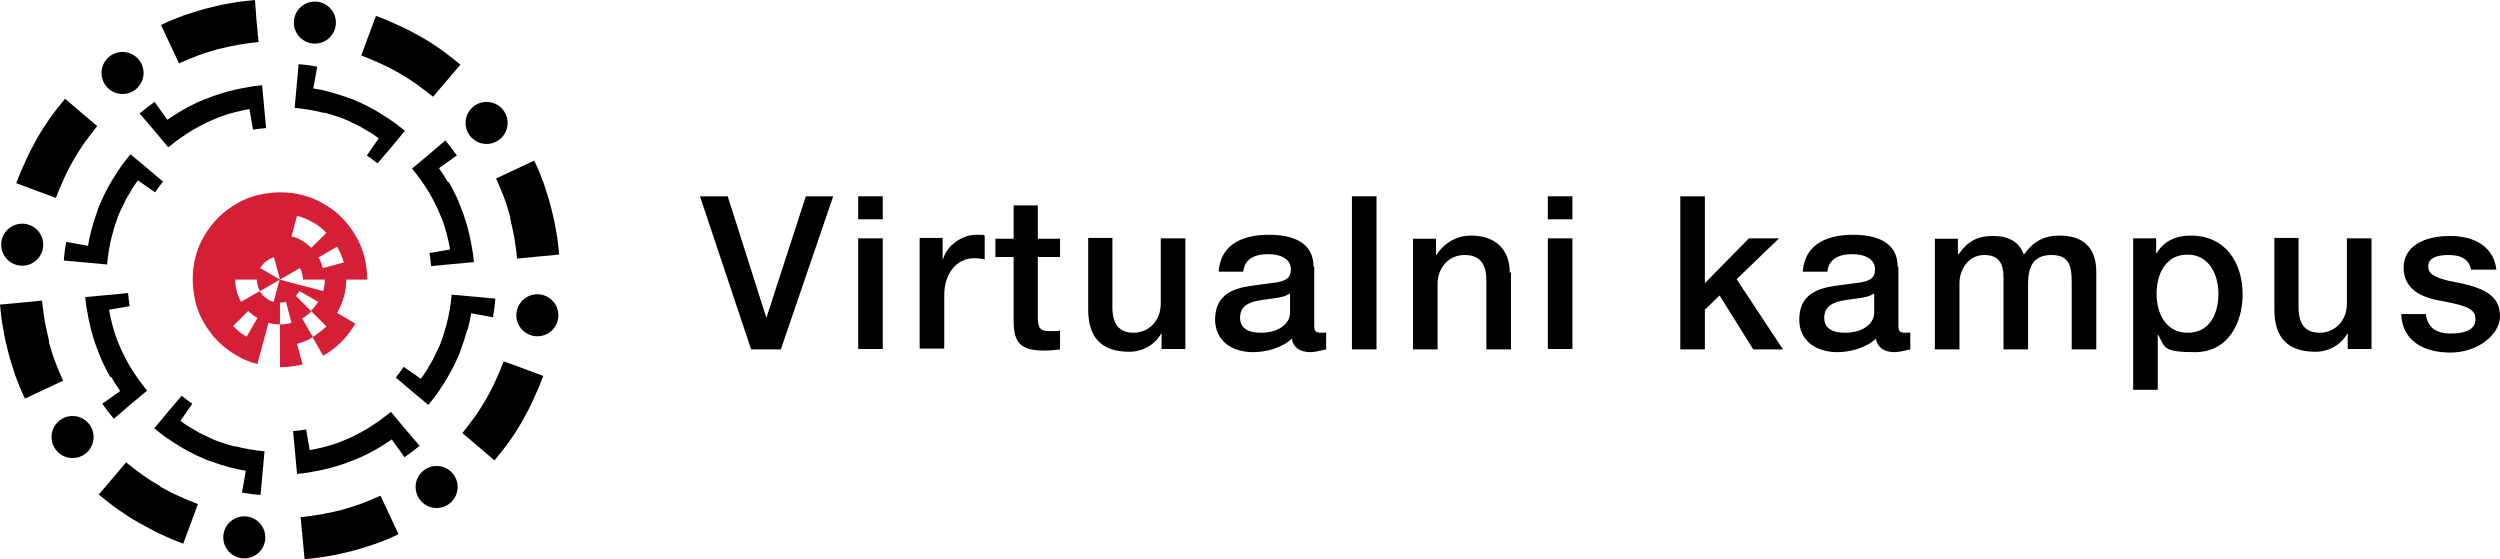 <?xml version="1.0" encoding="UTF-8"?>
<svg id="Layer_1" xmlns="http://www.w3.org/2000/svg" version="1.1" viewBox="0 0 630.4 141">
  <!-- Generator: Adobe Illustrator 29.4.0, SVG Export Plug-In . SVG Version: 2.1.0 Build 152)  -->
  <defs>
    <style>
      .st0 {
        fill: #d51f36;
      }
    </style>
  </defs>
  <g>
    <path d="M183.5,49.5l9.7,30.5h.1l9.9-30.5h6.9l-13.2,38.6h-7.5l-12.9-38.6h7Z"/>
    <path d="M222.6,49.5v5.8h-6.2v-5.8h6.2ZM222.6,60.1v27.9h-6.2v-27.9h6.2Z"/>
    <path d="M248.3,59.5v5.9c-.9-.2-1.8-.3-2.6-.3-4.6,0-7.6,4-7.6,9.3v13.5h-6.2v-27.9h5.8v5.4h.1c.9-3.6,5-6.2,8.2-6.2s1.4,0,2.3.2Z"/>
    <path d="M261.7,51.8v8.4h5.6v4.6h-5.6v15.2c0,2.9.7,3.5,3.1,3.5s2.3-.1,2.5-.2v4.8c-2.4.3-3.1.3-4,.3-5.9,0-7.7-1.9-7.7-7.5v-16.1h-4.6v-4.6h4.6v-8.4h6.2Z"/>
    <path d="M280.5,60.1v17.3c0,4.2,1.6,6.5,5.3,6.5s6.9-2.8,6.9-7.4v-16.4h6.2v27.9h-6v-3.9h-.1c-1.6,2.9-4.8,4.6-8,4.6-7.1,0-10.4-3.6-10.4-10.7v-18h6.2Z"/>
    <path d="M331.4,67.3v14.7c0,1.5.3,1.9,1.7,1.9s.9,0,1.3-.1v4.3c-1.6.4-3.2.7-3.9.7-2.7,0-4.3-1.1-4.8-3.4-2.2,2.2-6.3,3.4-9.7,3.4-5.5,0-9.6-3-9.6-8.2s3.1-7.3,7.2-8.2c2.1-.4,4.4-.7,7-1,3.7-.4,4.9-1.3,4.9-3.5s-1.9-3.8-5.8-3.8-5.9,1.6-6.2,4.4h-6.2c.4-6.1,4.9-9.3,12.7-9.3s11.2,3.2,11.2,7.9ZM318,83.9c4.2,0,7.3-2.1,7.3-5.1v-4.8c-1.7,1-2.5,1-6.8,1.6-4.1.5-5.8,1.9-5.8,4.5s1.9,3.8,5.3,3.8Z"/>
    <path d="M347.1,49.5v38.6h-6.2v-38.6h6.2Z"/>
    <path d="M381,68.7v19.4h-6.2v-17.4c0-3.6-1.2-6.4-5.5-6.4s-6.8,3.6-6.8,7.2v16.6h-6.2v-27.9h5.8v4.1h.1c2-3.1,5.2-4.9,8.7-4.9,6.4,0,9.8,3.7,9.8,9.3Z"/>
    <path d="M396.5,49.5v5.8h-6.2v-5.8h6.2ZM396.5,60.1v27.9h-6.2v-27.9h6.2Z"/>
    <path d="M429.9,49.5v21.9l11.1-11.3h7.6l-10.7,10.3,11.7,17.7h-7.5l-8.5-13.6-3.7,3.6v10h-6.2v-38.6h6.2Z"/>
    <path d="M478.7,67.3v14.7c0,1.5.3,1.9,1.7,1.9s.9,0,1.3-.1v4.3c-1.6.4-3.2.7-3.9.7-2.7,0-4.3-1.1-4.8-3.4-2.2,2.2-6.3,3.4-9.7,3.4-5.5,0-9.6-3-9.6-8.2s3.1-7.3,7.2-8.2c2.1-.4,4.4-.7,7-1,3.7-.4,4.9-1.3,4.9-3.5s-1.9-3.8-5.8-3.8-5.9,1.6-6.2,4.4h-6.2c.4-6.1,4.9-9.3,12.7-9.3s11.2,3.2,11.2,7.9ZM465.3,83.9c4.2,0,7.3-2.1,7.3-5.1v-4.8c-1.7,1-2.5,1-6.8,1.6-4,.5-5.8,1.9-5.8,4.5s1.9,3.8,5.3,3.8Z"/>
    <path d="M510.5,64c2.2-3.1,5-4.6,8.8-4.6,6.1,0,9.3,3.1,9.3,9.2v19.5h-6.2v-16.8c0-3.9-.4-7-5.1-7s-5.9,3.2-5.9,7.2v16.6h-6.2v-18.1c0-3.5-1.1-5.7-4.9-5.7s-6.2,3.5-6.2,7.1v16.7h-6.2v-27.9h5.8v3.9h.2c2.2-3.2,4.7-4.6,8.6-4.6s6.6,1.4,7.8,4.6Z"/>
    <path d="M565.5,74.2c0,7.3-3.7,14.6-12,14.6s-7.5-1.2-9.3-4.4h-.1v13.9h-6.2v-38.2h5.8v3.8h.1c1.8-3.2,5.1-4.5,8.6-4.5,8.7,0,13.1,6.7,13.1,14.9ZM551.7,83.9c5.6,0,7.7-5,7.7-9.8s-2.3-9.9-7.8-9.9-7.8,4.9-7.8,9.9,2.4,9.8,7.8,9.8Z"/>
    <path d="M579.6,60.1v17.3c0,4.2,1.6,6.5,5.3,6.5s6.9-2.8,6.9-7.4v-16.4h6.2v27.9h-6v-3.9h-.1c-1.6,2.9-4.8,4.6-8,4.6-7.1,0-10.4-3.6-10.4-10.7v-18h6.2Z"/>
    <path d="M629.5,68h-6.4c-.5-2.5-2.3-3.7-5.7-3.7s-5.1,1-5.1,2.9,1.7,3,7.1,4c8.6,1.6,11,4.3,11,8.6s-5.3,9.1-12.5,9.1-12.2-3.3-12.4-9.7h6.2c.4,3.3,2.5,4.9,6.3,4.9s6.2-1.1,6.2-3.5-1.2-3.4-9-4.8c-4.6-.8-9.1-2.9-9.1-8.3s5.1-8,11.7-8,11.1,3,11.7,8.6Z"/>
  </g>
  <g>
    <g>
      <path d="M128.6,54.9c.4,1.7.8,3.4,1.1,5.1.3,1.7.5,3.4.7,5.2l5.2-.5,5.4-.5c-.2-2.1-.4-4.1-.8-6.1-.3-2-.8-4-1.3-6-.5-2-1.2-4-1.8-5.9-.7-1.9-1.5-3.9-2.4-5.7l-4.9,2.3-4.7,2.2c.7,1.6,1.4,3.2,2,4.8.6,1.6,1.1,3.3,1.6,5Z"/>
      <path d="M127,91.1c-.6,1.6-1.3,3.3-2,4.8-.7,1.6-1.5,3.1-2.4,4.7-.9,1.5-1.8,3-2.8,4.4-1,1.4-2.1,2.8-3.2,4.2l4,3.4,4.1,3.5c1.3-1.6,2.6-3.2,3.8-4.9,1.2-1.7,2.3-3.4,3.3-5.2,1-1.8,2-3.6,2.8-5.5.9-1.9,1.7-3.8,2.4-5.7l-5.1-1.9-4.9-1.8Z"/>
      <path d="M117.9,83.2c.4-1.4.7-2.8.9-4.2l5.5,1c.3-1.6.5-3.1.6-4.7l-5.5-.5-5.5-.5c-.1,1.3-.3,2.5-.5,3.8-.2,1.3-.5,2.5-.8,3.7-.3,1.2-.7,2.4-1.1,3.6-.4,1.2-.9,2.4-1.5,3.5-.5,1.2-1.1,2.3-1.8,3.4-.6,1.1-1.3,2.2-2.1,3.2l-4.3-3c-.6.9-1.3,1.8-2,2.7l4,3.4,4.2,3.5c.9-1.1,1.8-2.2,2.6-3.4.8-1.2,1.6-2.4,2.3-3.6.7-1.2,1.4-2.5,2-3.8.6-1.3,1.2-2.6,1.6-4,.5-1.3.9-2.7,1.3-4.1Z"/>
      <path d="M113,46c-.7-1.2-1.5-2.4-2.3-3.6l4.5-3.2c-.9-1.3-1.9-2.6-2.9-3.8l-4.2,3.6-4.2,3.5c.8,1,1.6,2,2.3,3,.7,1,1.4,2.1,2.1,3.2.6,1.1,1.2,2.2,1.8,3.4.5,1.1,1,2.3,1.5,3.5.4,1.2.8,2.4,1.1,3.6.3,1.2.6,2.5.8,3.7l-5.2.9c.2,1.1.3,2.2.4,3.3h0l5.3-.5,5.5-.5c-.1-1.4-.3-2.8-.6-4.2-.2-1.4-.6-2.8-.9-4.2-.4-1.4-.8-2.8-1.3-4.1-.5-1.3-1-2.7-1.6-4-.6-1.3-1.3-2.6-2-3.8Z"/>
      <path d="M100.6,18.4c1.5.9,3,1.8,4.4,2.8,1.4,1,2.8,2.1,4.2,3.2l3.4-4,3.5-4.1c-1.6-1.3-3.2-2.6-4.9-3.8-1.7-1.2-3.4-2.3-5.2-3.3-1.8-1-3.6-2-5.5-2.8-1.9-.9-3.8-1.7-5.7-2.4l-1.9,5.1-1.8,4.9c1.6.6,3.3,1.3,4.8,2,1.6.7,3.1,1.5,4.7,2.4Z"/>
      <path d="M98.5,103.9c-1,.8-2,1.6-3,2.3-1,.7-2.1,1.4-3.2,2.1-1.1.6-2.2,1.2-3.4,1.8-1.1.5-2.3,1-3.5,1.5-1.2.4-2.4.8-3.6,1.1h0c-1.2.3-2.5.6-3.7.8l-.9-5.2c-1.1.2-2.2.3-3.3.4h0s.5,5.3.5,5.3l.5,5.5c1.4-.1,2.8-.3,4.2-.6,1.4-.2,2.8-.6,4.2-.9,1.4-.4,2.8-.8,4.1-1.3,1.3-.5,2.7-1,4-1.6,1.3-.6,2.6-1.3,3.8-2,1.2-.7,2.4-1.5,3.6-2.3l3.2,4.5c1.3-.9,2.6-1.9,3.8-2.9l-3.6-4.2-3.5-4.2Z"/>
      <path d="M95.9,125c-1.6.7-3.2,1.4-4.8,2-1.6.6-3.3,1.1-5,1.6h0c-1.7.4-3.4.8-5.1,1.1-1.7.3-3.4.5-5.2.7l.5,5.2.5,5.4c2.1-.2,4.1-.4,6.1-.8,2-.3,4-.8,6-1.3,2-.5,4-1.2,5.9-1.8,1.9-.7,3.9-1.5,5.7-2.4l-2.3-4.9-2.2-4.7Z"/>
      <path d="M81.8,28.4c1.2.3,2.4.7,3.6,1.1,1.2.4,2.4.9,3.5,1.5,1.2.5,2.3,1.1,3.4,1.8,1.1.6,2.2,1.3,3.2,2.1l-3,4.3c.9.6,1.8,1.3,2.7,2l3.4-4,3.5-4.2c-1.1-.9-2.2-1.8-3.4-2.6-1.2-.8-2.4-1.6-3.6-2.3-1.2-.7-2.5-1.4-3.8-2-1.3-.6-2.6-1.2-4-1.6-1.3-.5-2.7-.9-4.1-1.3-1.4-.4-2.8-.7-4.2-.9l1-5.5c-1.6-.3-3.1-.5-4.7-.6l-.5,5.5-.5,5.5c1.3.1,2.5.3,3.8.5,1.3.2,2.5.5,3.7.8Z"/>
      <path d="M59.2,112.6s0,0,0,0c-1.2-.3-2.4-.7-3.6-1.1-1.2-.4-2.4-.9-3.5-1.5-1.2-.5-2.3-1.1-3.4-1.8-1.1-.6-2.2-1.3-3.2-2.1l3-4.3c-.9-.6-1.8-1.3-2.7-2l-3.4,4-3.5,4.2c1.1.9,2.2,1.8,3.4,2.6s2.4,1.6,3.6,2.3c1.2.7,2.5,1.4,3.8,2,1.3.6,2.6,1.2,4,1.6,1.3.5,2.7.9,4.1,1.3,1.4.4,2.8.7,4.2.9l-1,5.5c1.6.3,3.1.5,4.7.6l.5-5.5.5-5.5c-1.3-.1-2.5-.3-3.8-.5-1.3-.2-2.5-.5-3.7-.8Z"/>
      <path d="M45.1,16c1.6-.7,3.2-1.4,4.8-2,1.6-.6,3.3-1.1,5-1.6,1.7-.4,3.4-.8,5.1-1.1,1.7-.3,3.4-.5,5.2-.7l-.5-5.2L64.3,0c-2.1.2-4.1.4-6.1.8-2,.3-4,.8-6,1.3-2,.5-4,1.2-5.9,1.8-1.9.7-3.9,1.5-5.7,2.4l2.3,4.9,2.2,4.7Z"/>
      <path d="M42.5,37.1c1-.8,2-1.6,3-2.3,1-.7,2.1-1.4,3.2-2.1,1.1-.6,2.2-1.2,3.4-1.8,1.1-.5,2.3-1,3.5-1.5,1.2-.4,2.4-.8,3.6-1.1,1.2-.3,2.5-.6,3.7-.8l.9,5.2c1.1-.2,2.2-.3,3.3-.4h0s-.5-5.3-.5-5.3l-.5-5.5c-1.4.1-2.8.3-4.2.6-1.4.2-2.8.6-4.2.9-1.4.4-2.8.8-4.1,1.3-1.3.5-2.7,1-4,1.6-1.3.6-2.6,1.3-3.8,2-1.2.7-2.4,1.5-3.6,2.3l-3.2-4.5c-1.3.9-2.6,1.9-3.8,2.9l3.6,4.2,3.5,4.2Z"/>
      <path d="M40.4,122.6c-1.5-.9-3-1.8-4.4-2.8-1.4-1-2.8-2.1-4.2-3.2l-3.4,4-3.5,4.1c1.6,1.3,3.2,2.6,4.9,3.8,1.7,1.2,3.4,2.3,5.2,3.3,1.8,1,3.6,2,5.5,2.9,1.9.9,3.8,1.7,5.7,2.4l1.9-5.1,1.8-4.9c-1.6-.6-3.3-1.3-4.8-2-1.6-.7-3.1-1.5-4.7-2.4Z"/>
      <path d="M28,95c.7,1.2,1.5,2.4,2.3,3.6l-4.5,3.2c.9,1.3,1.9,2.6,2.9,3.8l4.2-3.6,4.2-3.5c-.8-1-1.6-2-2.3-3-.7-1-1.4-2.1-2.1-3.2-.6-1.1-1.2-2.2-1.8-3.4-.5-1.1-1-2.3-1.5-3.5-.4-1.2-.8-2.4-1.1-3.6-.3-1.2-.6-2.5-.8-3.7l5.2-.9c-.2-1.1-.3-2.2-.4-3.3h0l-5.3.5-5.5.5c.1,1.4.3,2.8.6,4.2.2,1.4.6,2.8.9,4.2.4,1.4.8,2.8,1.3,4.1.5,1.3,1,2.7,1.6,4,.6,1.3,1.3,2.6,2,3.8Z"/>
      <path d="M27,66.7c.1-1.3.3-2.5.5-3.8.2-1.3.5-2.5.8-3.7.3-1.2.7-2.4,1.1-3.6.4-1.2.9-2.4,1.5-3.5.5-1.2,1.1-2.3,1.8-3.4.6-1.1,1.3-2.2,2.1-3.2l4.3,3c.6-.9,1.3-1.8,2-2.7l-4-3.4-4.2-3.5c-.9,1.1-1.8,2.2-2.6,3.4-.8,1.2-1.6,2.4-2.3,3.6-.7,1.2-1.4,2.5-2,3.8-.6,1.3-1.2,2.6-1.6,4-.5,1.3-.9,2.7-1.3,4.1-.4,1.4-.7,2.8-.9,4.2l-5.5-1c-.3,1.6-.5,3.1-.6,4.7l5.5.5,5.5.5Z"/>
      <path d="M21.3,36c1-1.4,2.1-2.8,3.2-4.2l-4-3.4-4.1-3.5c-1.3,1.6-2.6,3.2-3.8,4.9-1.2,1.7-2.3,3.4-3.3,5.2-1,1.8-2,3.6-2.8,5.5-.9,1.9-1.7,3.8-2.4,5.7l5.1,1.9,4.9,1.8c.6-1.6,1.3-3.3,2-4.8.7-1.6,1.5-3.1,2.4-4.7.9-1.5,1.8-3,2.8-4.4Z"/>
      <path d="M12.4,86.1c-.4-1.7-.8-3.4-1.1-5.1-.3-1.7-.5-3.4-.7-5.2l-5.2.5-5.4.5c.2,2.1.4,4.1.8,6.1.3,2,.8,4,1.3,6,.5,2,1.2,4,1.8,5.9.7,1.9,1.5,3.9,2.4,5.7l4.9-2.3,4.7-2.2c-.7-1.6-1.4-3.2-2-4.8-.6-1.6-1.1-3.3-1.6-5Z"/>
      <circle cx="79.4" cy="5.7" r="5.3"/>
      <circle cx="30.9" cy="18.4" r="5.3"/>
      <circle cx="5.6" cy="61.7" r="5.3"/>
      <circle cx="18.3" cy="110.2" r="5.3"/>
      <circle cx="61.6" cy="135.5" r="5.3"/>
      <circle cx="110.1" cy="122.8" r="5.3"/>
      <circle cx="135.5" cy="79.5" r="5.3"/>
      <circle cx="122.7" cy="31" r="5.3"/>
    </g>
    <path class="st0" d="M87.2,70.5h5.4c0-2-.3-3.9-.7-5.7-.5-1.9-1.2-3.7-2.2-5.3-1-1.7-2.1-3.2-3.5-4.6-1.3-1.4-2.9-2.5-4.6-3.5-1.6-1-3.4-1.7-5.3-2.2-1.8-.5-3.7-.7-5.7-.7s-3.9.3-5.7.7c-1.9.5-3.7,1.2-5.3,2.2-1.7,1-3.2,2.1-4.6,3.5-1.4,1.4-2.5,2.9-3.5,4.6-1,1.6-1.7,3.4-2.2,5.3-.5,1.8-.7,3.7-.7,5.7s.3,3.9.7,5.7c.5,1.9,1.2,3.7,2.2,5.3,1,1.7,2.1,3.2,3.5,4.6,1.4,1.4,2.9,2.5,4.6,3.5,1.6,1,3.4,1.7,5.3,2.2l1.4-5.2,1.4-5.2c.9.3,1.9.4,2.9.4v-5.5c.5,0,1,0,1.5-.2l1.4,5.3c-.9.3-1.9.4-2.9.4v10.8c2,0,3.9-.3,5.7-.7l-1.4-5.2c1.4-.4,2.8-.9,4-1.7l-2.7-4.7c.9-.5,1.6-1.1,2.3-1.8l3.8,3.8c-1,1-2.2,1.9-3.5,2.7l2.7,4.7c1.7-1,3.2-2.1,4.6-3.5h0c1.4-1.4,2.5-2.9,3.5-4.6l-4.6-2.7c.7-1.2,1.3-2.6,1.7-4,.4-1.4.6-2.8.6-4.3ZM86.6,66.2l-5.2,1.4c-.3-1-.6-1.9-1.1-2.7l4.7-2.7c.7,1.2,1.3,2.6,1.7,4ZM78.8,56c1.3.7,2.4,1.6,3.5,2.7l-3.8,3.8c-.7-.7-1.5-1.3-2.3-1.8-.8-.5-1.8-.9-2.7-1.1l1.4-5.2c1.4.4,2.8.9,4,1.7ZM62.2,84.9c-1.3-.7-2.4-1.6-3.4-2.7l3.8-3.8c.7.7,1.5,1.3,2.3,1.8l-2.7,4.7ZM78.5,78.5l-3.9-3.9h0c.4-.4.7-.8.9-1.2l4.7,2.7c-.5.9-1.1,1.6-1.8,2.3ZM76.1,72l-5.6-1.5-1.5,5.6c-.5-.1-1-.3-1.4-.6-.4-.3-.9-.6-1.2-.9-.4-.4-.7-.8-.9-1.2l-4.7,2.7c-.5-.8-.9-1.8-1.1-2.7-.3-.9-.4-1.9-.4-2.9h5.5c0,.5,0,1,.2,1.5.1.5.3,1,.6,1.4l5-2.9-5-2.9c.3-.4.6-.9.9-1.2.4-.4.8-.7,1.2-.9.4-.3.9-.5,1.4-.6l1.5,5.6,5-2.9c.3.4.5.9.6,1.4.1.5.2,1,.2,1.5h5.5c0,1-.1,2-.4,2.9l-5.3-1.4Z"/>
  </g>
</svg>